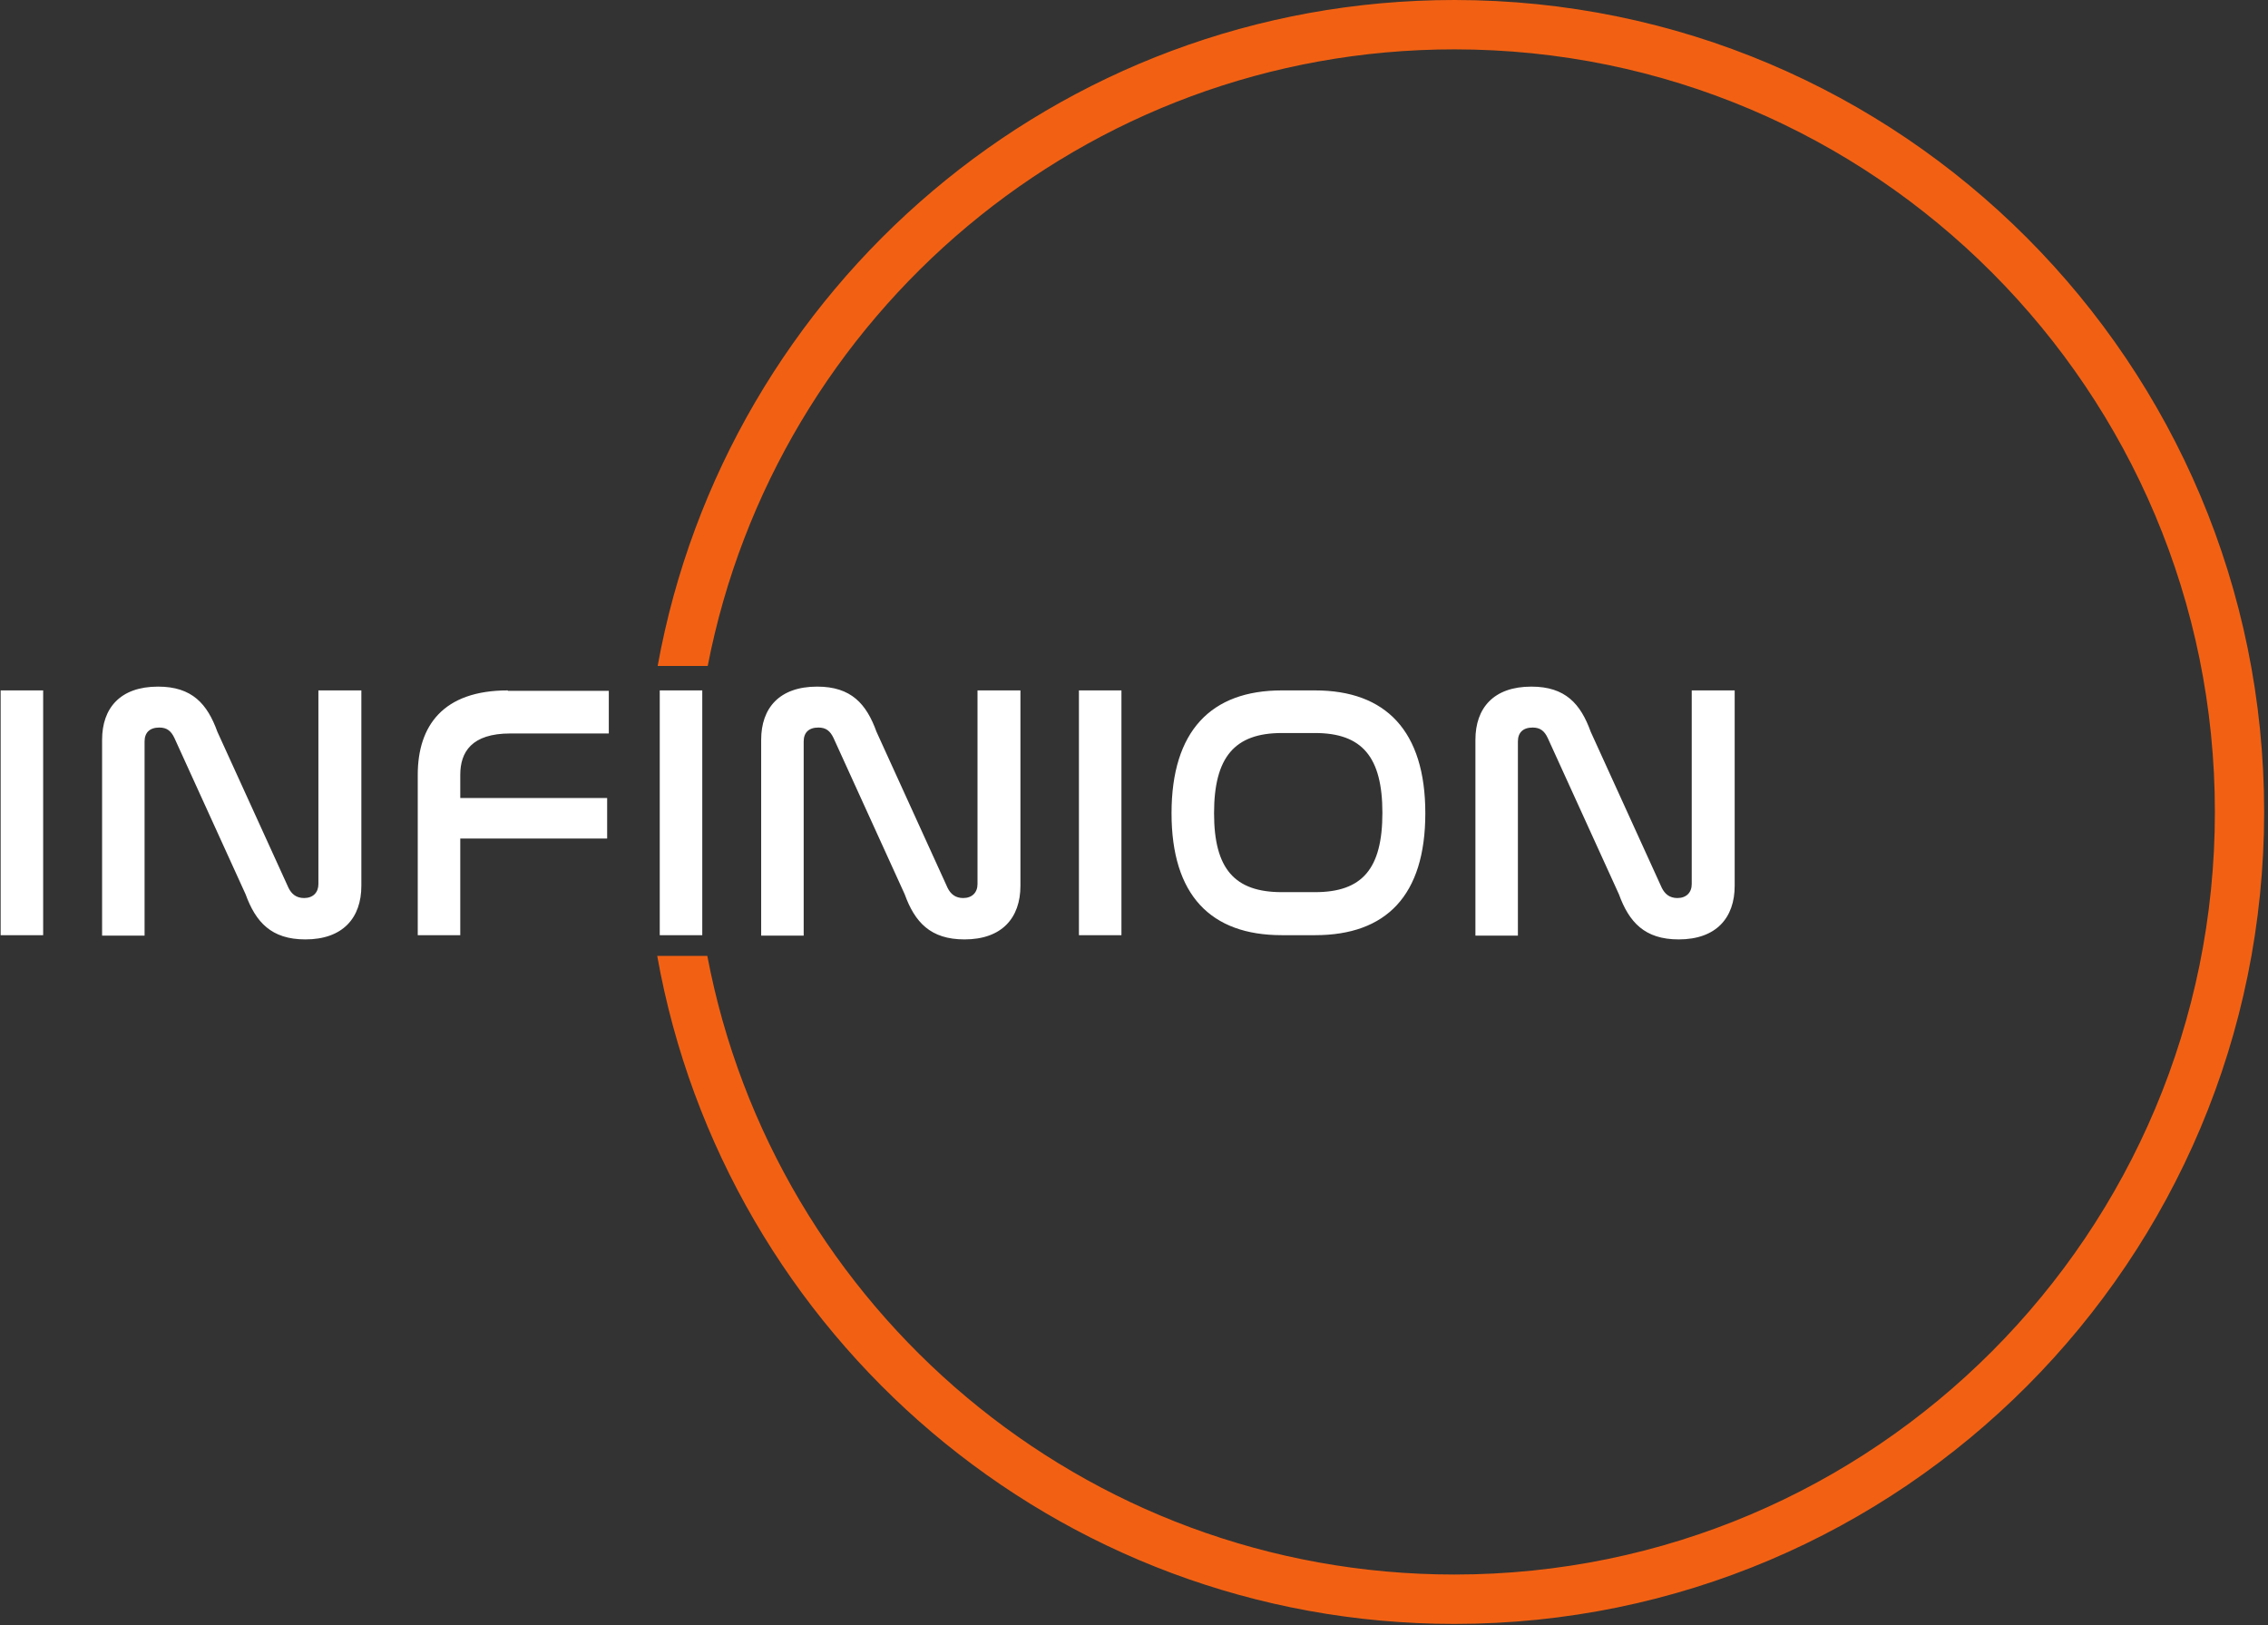 <svg width="67" height="48" viewBox="0 0 67 48" fill="none" xmlns="http://www.w3.org/2000/svg">
<rect x="0" y="0" width="67" height="48" fill="#333333" stroke="none"/>
<g clip-path="url(#clip0_329_13940)">
<path d="M0.019 20.393V27.623H1.275V20.393H0.019ZM4.271 21.902C4.271 21.64 4.421 21.49 4.707 21.49C4.93 21.49 5.055 21.59 5.154 21.802L7.255 26.414C7.554 27.237 8.014 27.748 9.021 27.748C10.128 27.748 10.675 27.112 10.675 26.165V20.393H9.406V26.115C9.406 26.364 9.245 26.526 8.984 26.526C8.747 26.526 8.611 26.402 8.524 26.227L6.422 21.615C6.124 20.792 5.676 20.281 4.669 20.281C3.55 20.281 3.016 20.917 3.016 21.852V27.636H4.271V21.914V21.902ZM15.002 20.393C13.087 20.393 12.341 21.441 12.341 22.887V27.623H13.597V24.769H17.936V23.572H13.597V22.887C13.597 22.213 13.932 21.665 15.076 21.665H17.985V20.406H15.002V20.393ZM19.49 20.393V27.623H20.746V20.393H19.49ZM23.742 21.902C23.742 21.64 23.891 21.49 24.177 21.49C24.401 21.49 24.525 21.59 24.625 21.802L26.726 26.414C27.024 27.237 27.485 27.748 28.492 27.748C29.598 27.748 30.145 27.112 30.145 26.165V20.393H28.877V26.115C28.877 26.364 28.715 26.526 28.454 26.526C28.218 26.526 28.081 26.402 27.994 26.227L25.893 21.615C25.595 20.792 25.147 20.281 24.14 20.281C23.021 20.281 22.486 20.917 22.486 21.852V27.636H23.742V21.914V21.902ZM31.873 20.393V27.623H33.129V20.393H31.873ZM37.866 20.393C35.778 20.393 34.609 21.59 34.609 24.021C34.609 26.439 35.765 27.623 37.866 27.623H38.849C40.95 27.623 42.106 26.452 42.106 24.021C42.106 21.59 40.937 20.393 38.849 20.393H37.866ZM38.849 21.652C40.241 21.652 40.838 22.363 40.838 24.009C40.838 25.666 40.241 26.352 38.849 26.352H37.866C36.474 26.352 35.865 25.666 35.865 24.021C35.865 22.363 36.474 21.652 37.866 21.652H38.849ZM44.841 21.902C44.841 21.64 44.991 21.49 45.276 21.49C45.5 21.49 45.625 21.59 45.724 21.802L47.825 26.414C48.124 27.237 48.584 27.748 49.591 27.748C50.697 27.748 51.245 27.112 51.245 26.165V20.393H49.976V26.115C49.976 26.364 49.815 26.526 49.553 26.526C49.317 26.526 49.181 26.402 49.093 26.227L46.992 21.615C46.694 20.792 46.246 20.281 45.239 20.281C44.12 20.281 43.586 20.917 43.586 21.852V27.636H44.841V21.914V21.902Z" fill="white"/>
<path fill-rule="evenodd" clip-rule="evenodd" d="M42.964 46.508C31.998 46.508 22.872 38.643 20.895 28.234H19.415C21.417 39.453 31.202 47.967 42.964 47.967C56.181 47.967 66.886 37.222 66.886 23.983C66.886 10.733 56.168 0 42.964 0C31.215 0 21.454 8.489 19.428 19.671H20.907C22.922 9.299 32.023 1.458 42.964 1.458C55.373 1.458 65.431 11.543 65.431 23.983C65.431 36.424 55.373 46.508 42.964 46.508Z" fill="#F26113"/>
</g>
<defs>
<clipPath id="clip0_329_13940">
<rect width="67" height="48" fill="white"/>
</clipPath>
</defs>
</svg>
